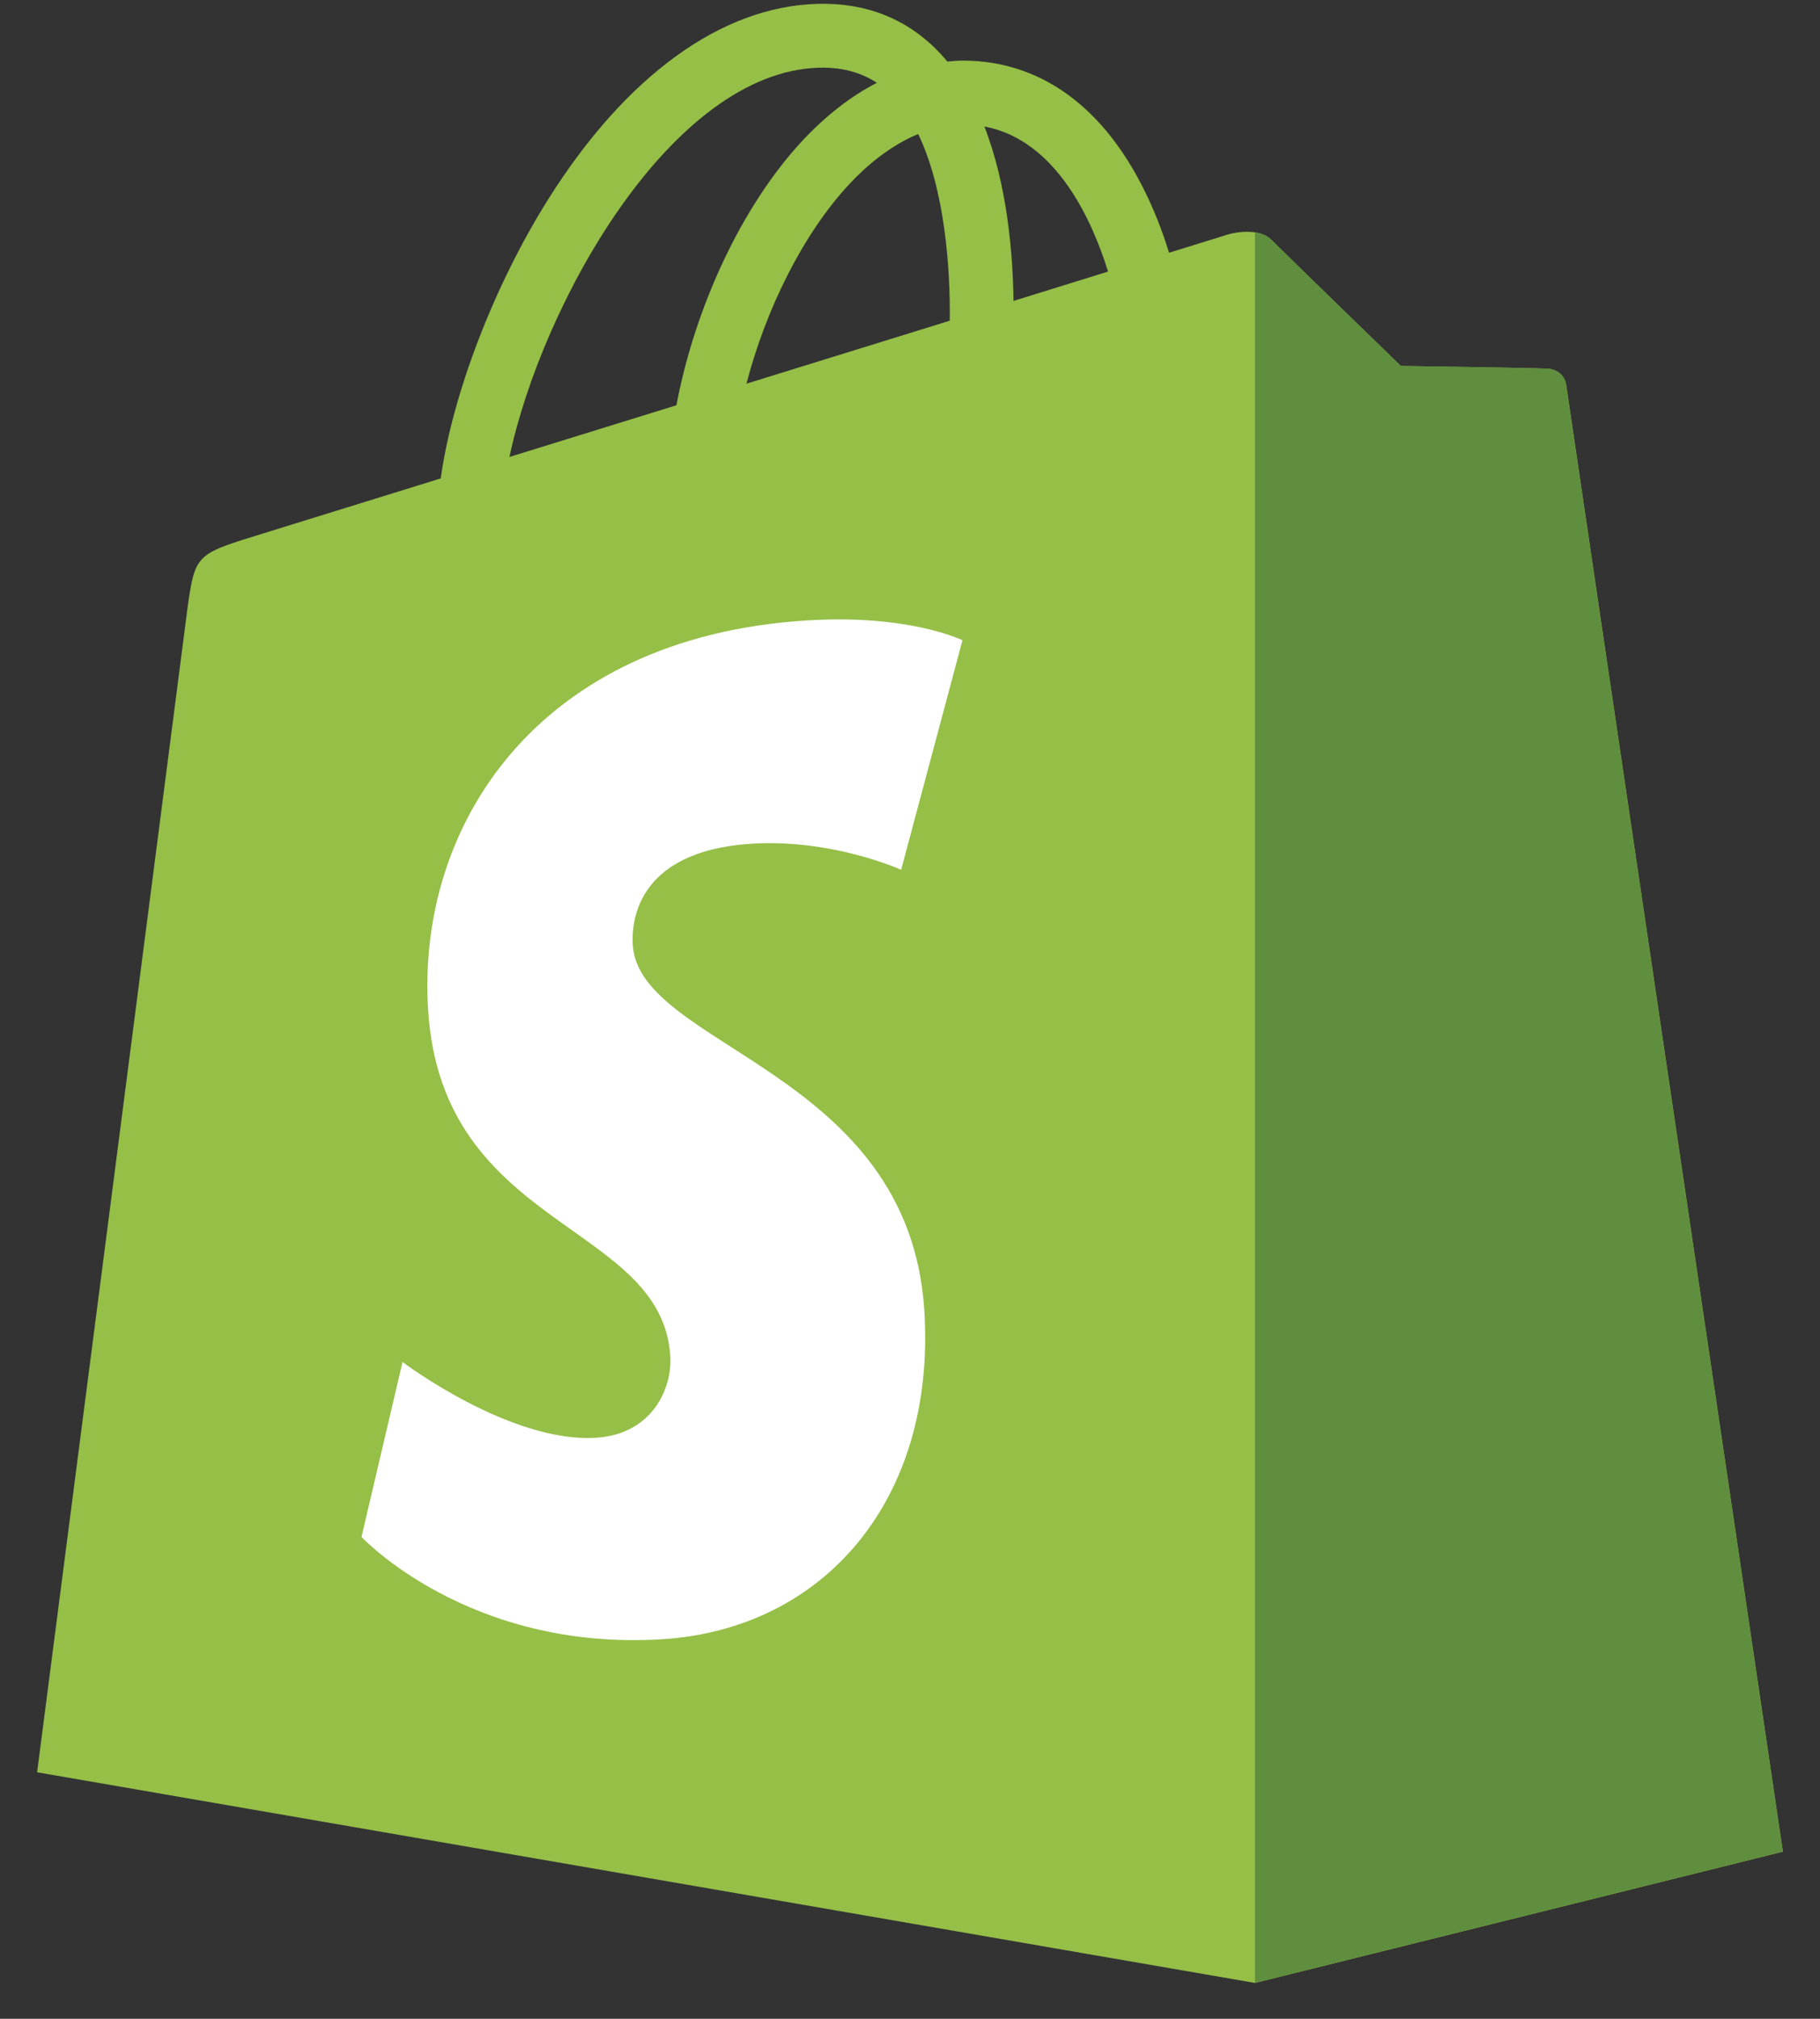 <svg width="46" height="51" viewBox="0 0 46 51" fill="none" xmlns="http://www.w3.org/2000/svg">
<rect x="0" y="0" width="46" height="51" fill="#333333" stroke="none"/>
<g clip-path="url(#clip0_2279_304)">
<path fill-rule="evenodd" clip-rule="evenodd" d="M39.585 9.721C39.549 9.469 39.329 9.331 39.146 9.315C38.963 9.298 35.406 9.245 35.406 9.245C35.406 9.245 32.428 6.356 32.135 6.059C31.842 5.766 31.268 5.856 31.044 5.921C31.04 5.921 30.487 6.096 29.547 6.385C29.392 5.876 29.16 5.254 28.831 4.627C27.773 2.605 26.218 1.535 24.343 1.531C24.339 1.531 24.339 1.531 24.335 1.531C24.204 1.531 24.074 1.543 23.944 1.555C23.887 1.49 23.834 1.425 23.773 1.36C22.955 0.485 21.909 0.062 20.652 0.098C18.231 0.167 15.818 1.917 13.861 5.026C12.486 7.211 11.436 9.957 11.139 12.086C8.36 12.948 6.415 13.55 6.37 13.563C4.966 14.002 4.921 14.047 4.738 15.369C4.612 16.366 0.938 44.772 0.938 44.772L31.72 50.094L45.062 46.778C45.062 46.778 39.618 9.974 39.585 9.721ZM28.005 6.861C27.297 7.081 26.491 7.329 25.616 7.602C25.6 6.377 25.453 4.668 24.88 3.195C26.719 3.541 27.622 5.62 28.005 6.861ZM24.005 8.102C22.394 8.602 20.632 9.148 18.866 9.693C19.362 7.793 20.306 5.897 21.462 4.656C21.893 4.192 22.495 3.679 23.207 3.386C23.879 4.782 24.021 6.763 24.005 8.102ZM20.705 1.71C21.275 1.697 21.751 1.824 22.162 2.092C21.507 2.43 20.876 2.918 20.282 3.553C18.744 5.205 17.564 7.764 17.096 10.238C15.631 10.69 14.195 11.137 12.876 11.544C13.706 7.654 16.97 1.815 20.705 1.71Z" fill="#95BF47"/>
<path fill-rule="evenodd" clip-rule="evenodd" d="M39.146 9.315C38.963 9.298 35.406 9.245 35.406 9.245C35.406 9.245 32.428 6.356 32.135 6.059C32.025 5.95 31.878 5.893 31.72 5.868V50.09L45.058 46.774C45.058 46.774 39.614 9.974 39.581 9.722C39.553 9.469 39.329 9.331 39.146 9.315Z" fill="#5E8E3E"/>
<path fill-rule="evenodd" clip-rule="evenodd" d="M24.326 16.175L22.776 21.973C22.776 21.973 21.047 21.188 19 21.314C15.997 21.505 15.964 23.398 15.993 23.873C16.156 26.465 22.975 27.031 23.362 33.106C23.663 37.883 20.827 41.151 16.742 41.411C11.838 41.72 9.137 38.827 9.137 38.827L10.174 34.408C10.174 34.408 12.892 36.459 15.065 36.321C16.485 36.231 16.994 35.075 16.941 34.258C16.73 30.876 11.171 31.076 10.821 25.517C10.524 20.842 13.596 16.102 20.375 15.675C22.992 15.508 24.326 16.175 24.326 16.175Z" fill="white"/>
</g>
<defs>
<clipPath id="clip0_2279_304">
<rect width="44.124" height="50" fill="white" transform="translate(0.938 0.094)"/>
</clipPath>
</defs>
</svg>
